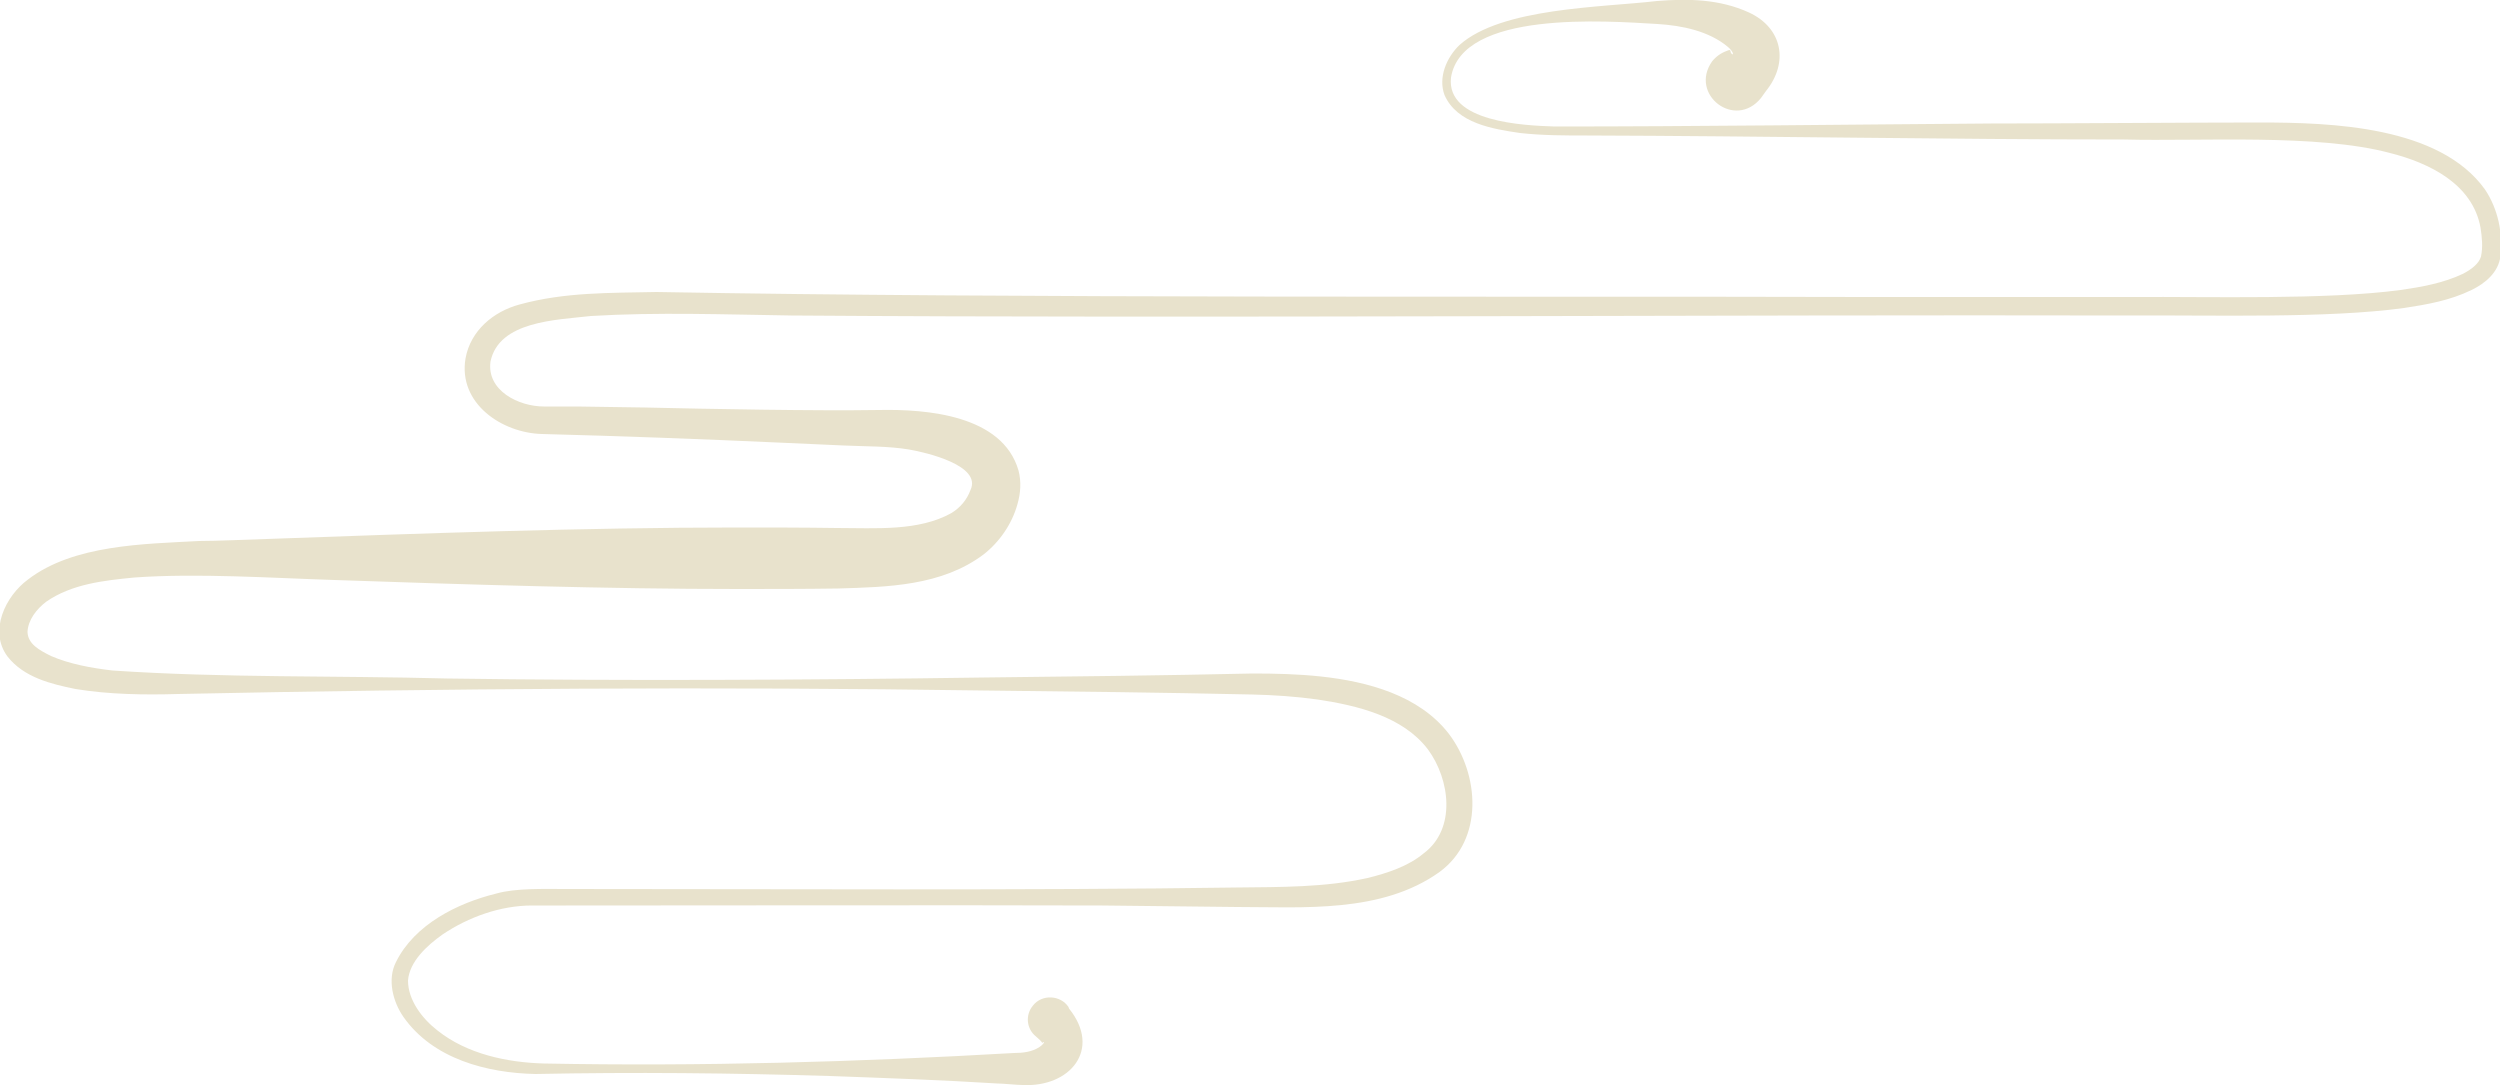 <?xml version="1.0" encoding="UTF-8"?>
<svg xmlns="http://www.w3.org/2000/svg" version="1.1" viewBox="0 0 500 217">
  <defs>
    <style>
      .cls-1 {
        fill: #e8e2cc;
      }
    </style>
  </defs>
  <!-- Generator: Adobe Illustrator 28.7.1, SVG Export Plug-In . SVG Version: 1.2.0 Build 142)  -->
  <g>
    <g id="_レイヤー_1" data-name="レイヤー_1">
      <path class="cls-1" d="M213.8,201.7c6.6,8.2.2,15.8-9.3,15.3-1.1,0-3.9-.3-5-.3-11.1-.7-22.5-1.1-33.6-1.5-19.6-.6-39.2-.8-58.8-.4-9.7-.2-20.5-3-26.4-11.4-2.1-3-3.3-7.5-1.5-11,3.7-7.5,12.3-11.8,20.1-13.7,3.8-1.1,9.7-.9,13.7-.9,41.3,0,93.2.3,134.3-.3,8.8-.1,17.7,0,26.2-1.9,4.1-1,8.2-2.4,11.2-4.9,6.6-4.9,5.3-14.8.9-20.8-5-6.6-14.1-8.8-22.1-10-4.3-.6-8.7-.9-13.1-1-17.9-.4-35.8-.6-53.7-.8-53.3-.8-107.9-.4-161.1.7-6.7.2-13.8.1-20.5-1-4.9-1-10.3-2.3-13.6-6.5-3.8-5.1-.4-12.1,4.1-15.4,9.1-7,23.3-7.1,34.2-7.7,3.4,0,10.1-.3,13.5-.4,30.6-1.1,63.5-2.3,94-2.3,6.7,0,13.4,0,20.1.1,7.7,0,16.3.7,22.9-3,1.8-1.1,3.1-2.7,3.8-4.6,2.3-4.9-8.8-7.5-12.3-8.1-4.2-.7-8.7-.6-13-.8,0,0-13.4-.6-13.4-.6-15.3-.7-31.6-1.3-47-1.7-8-.2-16.8-6.1-15.3-15.1,1-5.6,5.6-9.4,10.8-10.8,9.1-2.5,18.1-2.3,27.4-2.5,72.2,1.3,168.8.8,241.7,1,0,0,53.7,0,53.7,0,15.1-.1,38.5.6,53.4-1.4,4.2-.6,8.6-1.4,12.4-3.2,1.8-.9,3.3-2.1,3.7-3.5.4-1.9.2-3.9-.1-5.8-1.6-8.7-10.2-12.9-18.1-14.9-14.6-3.9-37.8-2.3-53.1-2.7-34.9,0-72.7-.7-107.4-.8-4.5,0-9,0-13.5-.5-5.4-.8-12.6-1.9-15.1-7.6-1.3-3.5.4-7.5,3-10,8.4-7.5,28.4-7.5,39.5-8.8,6.2-.5,12.5-.4,18.4,2.3,6.7,3.1,8,10,3.4,15.7,0,0-1,1.4-1,1.4-5.2,6.4-14.4-.7-9.8-7.3.8-1,1.8-1.7,2.9-2.1.5-.2.7-.3.8,0,0,.2.1.5.3.6.1.1.2.1.2,0,0-.3-.4-.9-1-1.4-3.8-3.2-9.2-4.3-14.1-4.6-10.2-.6-39.1-2.8-41.3,10.7-1,8.9,14.5,9.6,20.7,9.8,28.3,0,58.9-.4,87.3-.6,13.3,0,40.4-.2,53.7-.2,14.4,0,36,.7,45.1,13.4,2.6,3.9,3.6,8.7,3.1,13.3-.4,3.3-3.1,5.5-5.8,6.8-4.3,2.1-8.9,2.9-13.5,3.6-15.3,2.1-38.2,1.4-53.9,1.5-82.4-.2-186.6.6-268.6,0-13.4-.2-26.8-.7-40.1.1-7,.8-18.4,1-20.1,9.1-.8,5.8,5.6,9,10.7,9,1.6,0,4.9,0,6.6,0,0,0,13.5.2,13.5.2,13,.3,34.2.7,46.9.5,9.5-.2,24.7,1,27.9,12.1.6,2.3.4,4.6-.2,6.7-1.1,4-3.6,7.6-6.8,10.1-8.4,6.3-19.2,6.5-29.1,6.8-6.7.1-13.4.1-20.1.1-25.9,0-54.5-.9-80.6-1.8-12.6-.4-27.4-1.4-40-.5-6.2.6-12.5,1.3-17.6,4.8-2,1.5-3.7,3.7-3.8,6.1.1,2.4,2.3,3.6,4.7,4.8,3.7,1.6,8,2.4,12.3,2.9,22.1,1.5,44.7,1,66.9,1.6,34.6.5,72.7.3,107.4-.2,17.9-.2,35.8-.4,53.7-.8,4.5,0,9.1.1,13.7.6,9.2,1,19.6,3.7,25.6,11.5,6.1,8.1,7,21.1-1.9,27.6-11.6,8.3-27.3,7-40.5,7,0,0-26.9-.3-26.9-.3-30.5-.1-76.9,0-107.4,0,0,0-6.7,0-6.7,0-6.3,0-12.7,2.3-17.9,5.8-3.1,2.2-6.6,5.4-6.9,9.2,0,3.9,2.8,7.6,5.9,10,5.9,4.7,13.9,6.4,21.3,6.6,31.3.6,62.7-.3,94-2.1,1.7,0,3.6-.2,5.1-1.2.6-.4,1-.9.9-1,0,0-.1,0-.2.1,0,0,0,.1-.2,0-.1-.2-.6-.7-1.2-1.2-1.9-1.5-2.2-4.3-.6-6.2,1.8-2.3,5.5-2.1,7.1.3h0Z"/>
    </g>
  </g>
</svg>